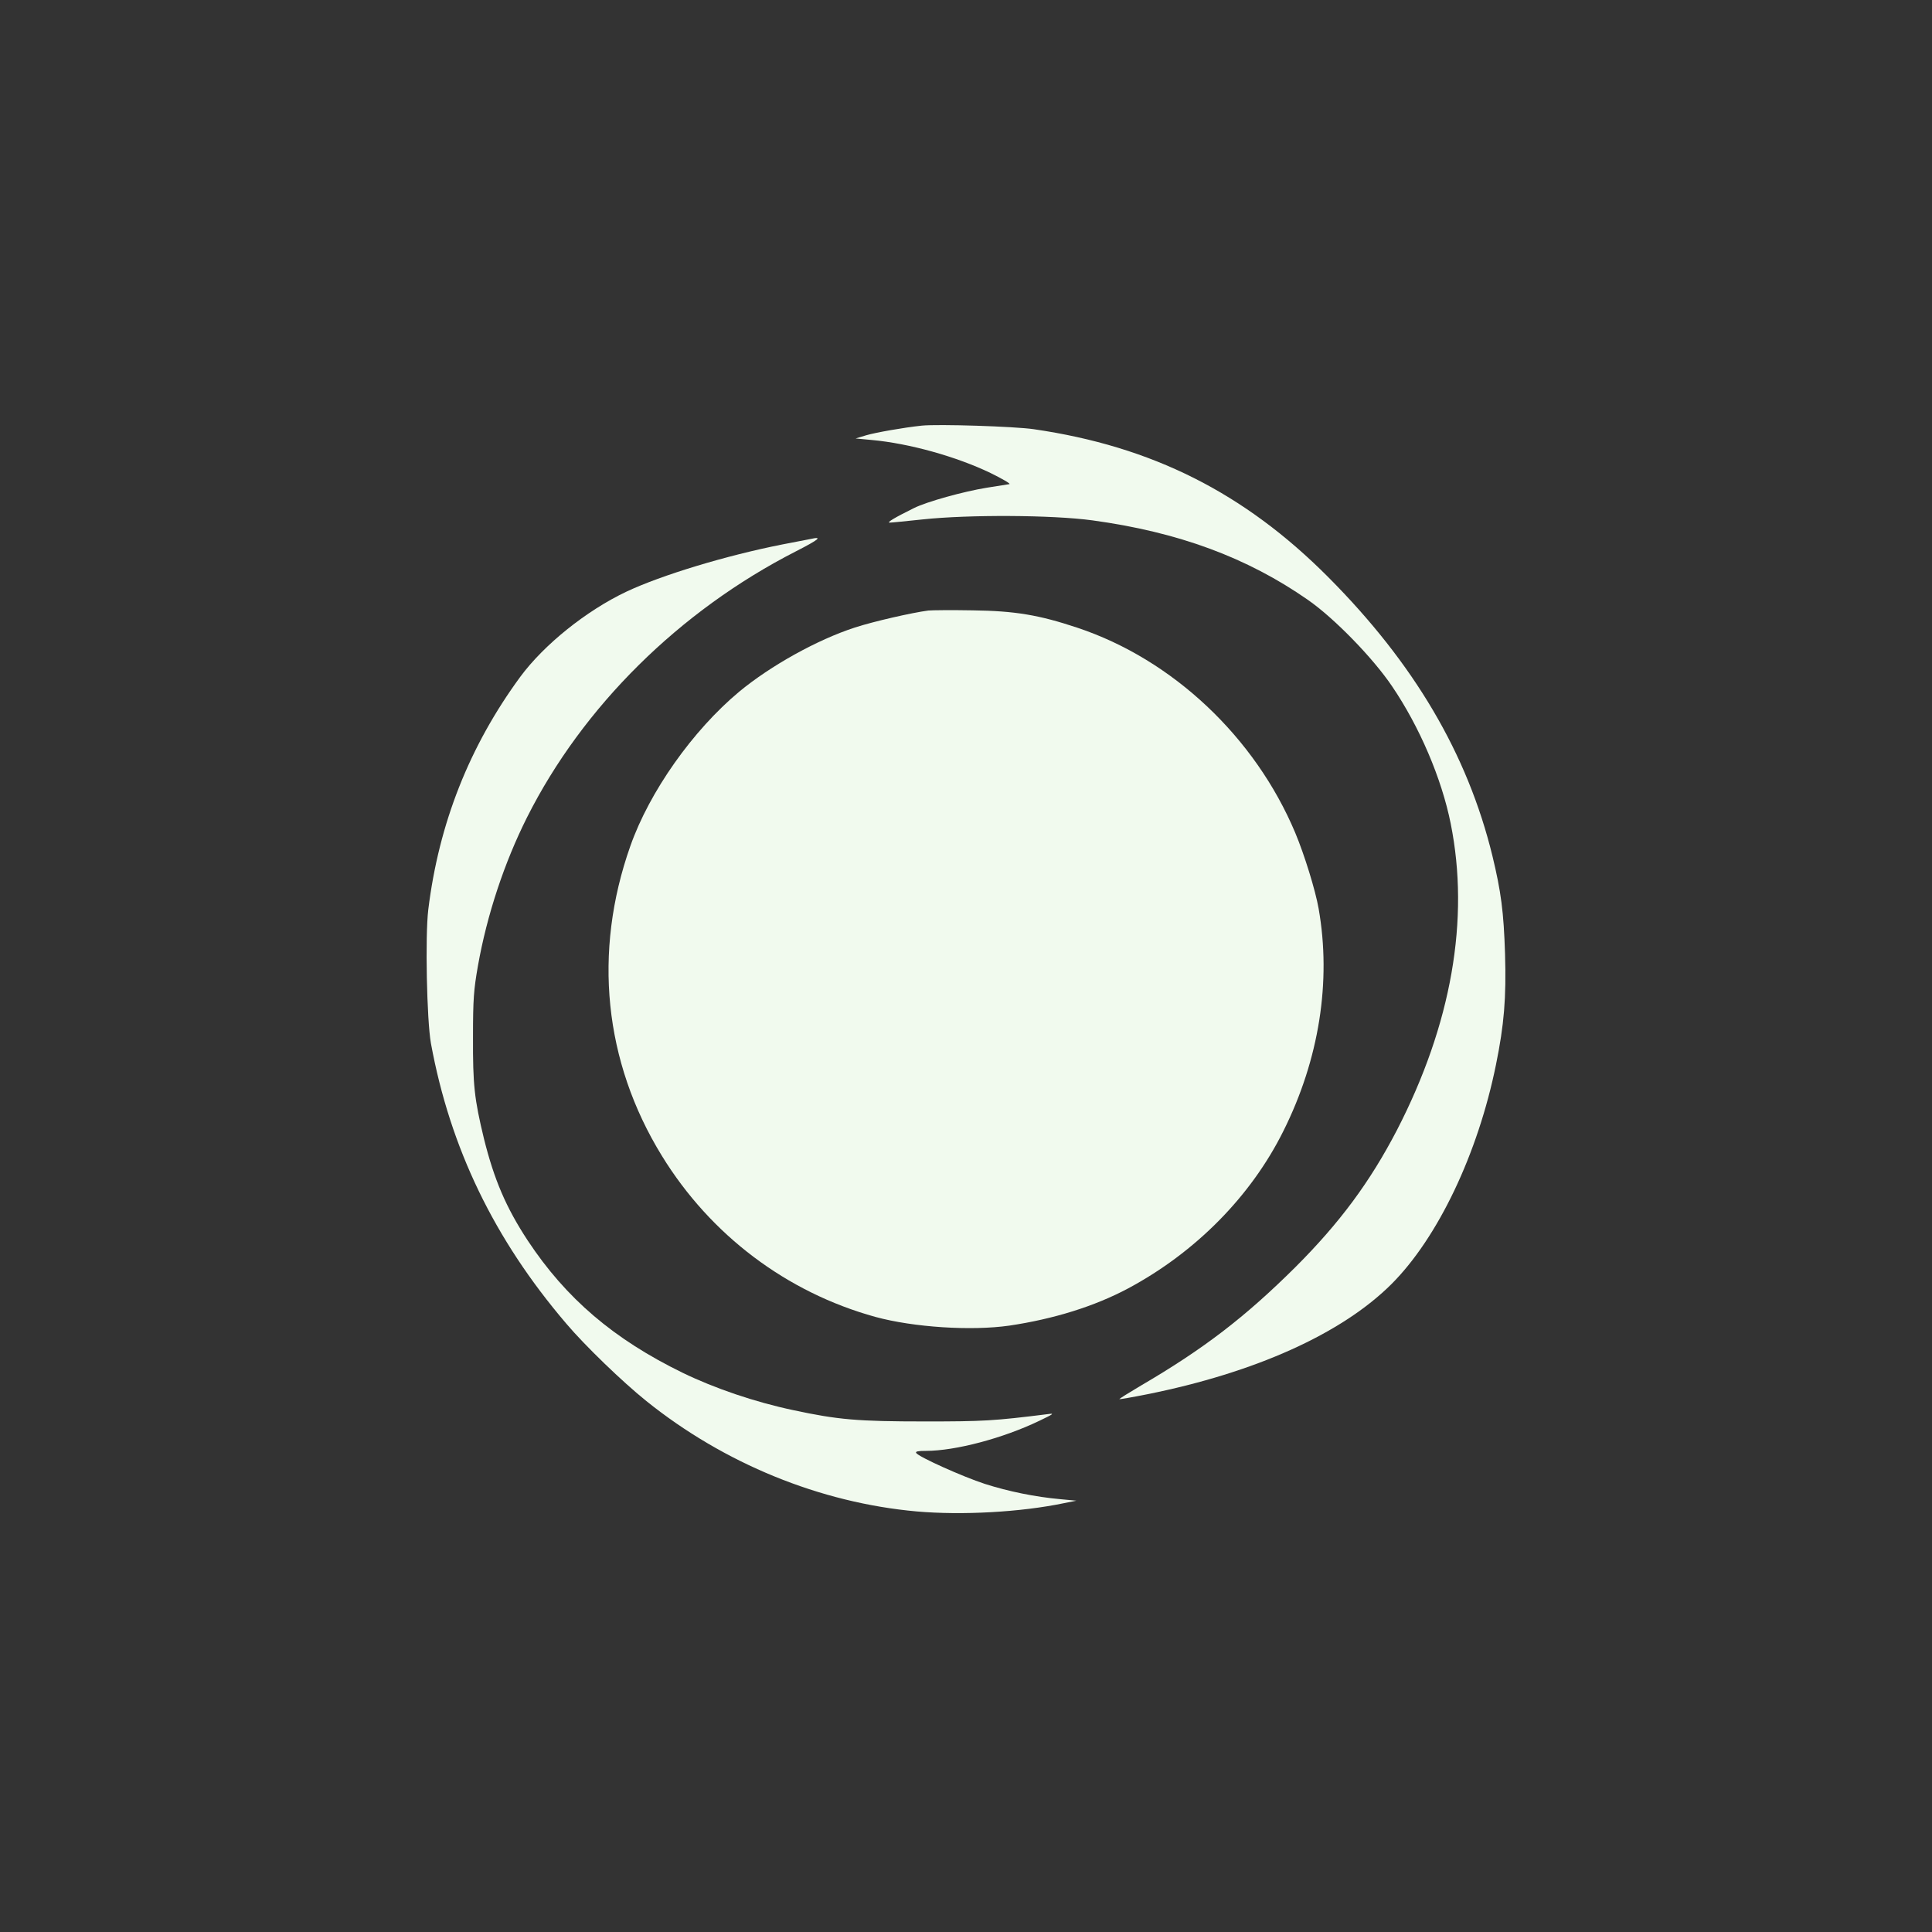 <?xml version="1.0" standalone="no"?>
<!DOCTYPE svg PUBLIC "-//W3C//DTD SVG 20010904//EN"
 "http://www.w3.org/TR/2001/REC-SVG-20010904/DTD/svg10.dtd">
<svg version="1.0" xmlns="http://www.w3.org/2000/svg"
 width="1024pt" height="1024pt" viewBox="0 0 1024 1024"
 preserveAspectRatio="xMidYMid meet">

<rect x="0" y="0" width="1024" height="1024" fill="#333333" stroke="none"/>

<g transform="translate(0,1024) scale(0.1,-0.1)"
fill="#F1FAEE" stroke="none">
<path d="M4885 7984 c-95 -10 -242 -36 -294 -51 l-56 -17 85 -8 c199 -18 449
-88 630 -175 63 -31 108 -57 100 -59 -8 -1 -62 -10 -120 -19 -123 -20 -318
-74 -386 -108 -101 -50 -147 -77 -128 -77 10 0 89 8 174 17 243 26 687 24 900
-5 454 -62 819 -196 1143 -422 138 -96 343 -306 445 -457 146 -215 263 -489
311 -728 102 -507 4 -1065 -285 -1625 -143 -275 -303 -491 -538 -726 -267
-265 -484 -432 -819 -628 -64 -38 -116 -70 -114 -72 1 -1 68 10 147 26 573
115 1031 321 1295 584 246 246 458 690 554 1163 43 211 55 353 48 588 -7 221
-21 329 -67 519 -132 540 -415 1020 -870 1477 -445 447 -934 693 -1560 784
-101 15 -509 28 -595 19z"/>
<path d="M4295 7383 c-11 -2 -78 -15 -150 -29 -298 -59 -638 -162 -825 -250
-213 -101 -437 -281 -563 -452 -269 -367 -431 -776 -487 -1233 -17 -139 -8
-585 14 -709 102 -555 336 -1039 717 -1485 99 -117 298 -309 425 -411 412
-331 920 -539 1433 -585 240 -21 551 -4 781 44 l65 13 -85 8 c-133 12 -275 41
-400 81 -117 38 -351 143 -364 164 -5 8 10 11 51 11 157 0 410 67 603 160 75
36 80 40 45 35 -288 -36 -343 -39 -650 -39 -360 0 -463 9 -701 60 -203 43
-415 115 -586 198 -365 178 -618 394 -821 701 -115 175 -178 323 -232 540 -51
211 -59 284 -58 540 0 200 4 249 26 375 48 271 140 548 261 789 295 586 807
1093 1423 1408 127 65 145 81 78 66z"/>
<path d="M4920 7004 c-85 -11 -291 -58 -389 -90 -200 -65 -446 -202 -613 -340
-247 -206 -476 -531 -577 -818 -199 -563 -140 -1143 167 -1642 258 -420 661
-724 1132 -854 202 -55 508 -75 710 -46 235 35 451 102 629 197 357 191 651
488 823 834 190 380 255 793 187 1179 -17 97 -75 285 -124 402 -213 507 -650
919 -1155 1087 -204 68 -331 89 -555 92 -110 2 -216 1 -235 -1z"/>
</g>
</svg>

